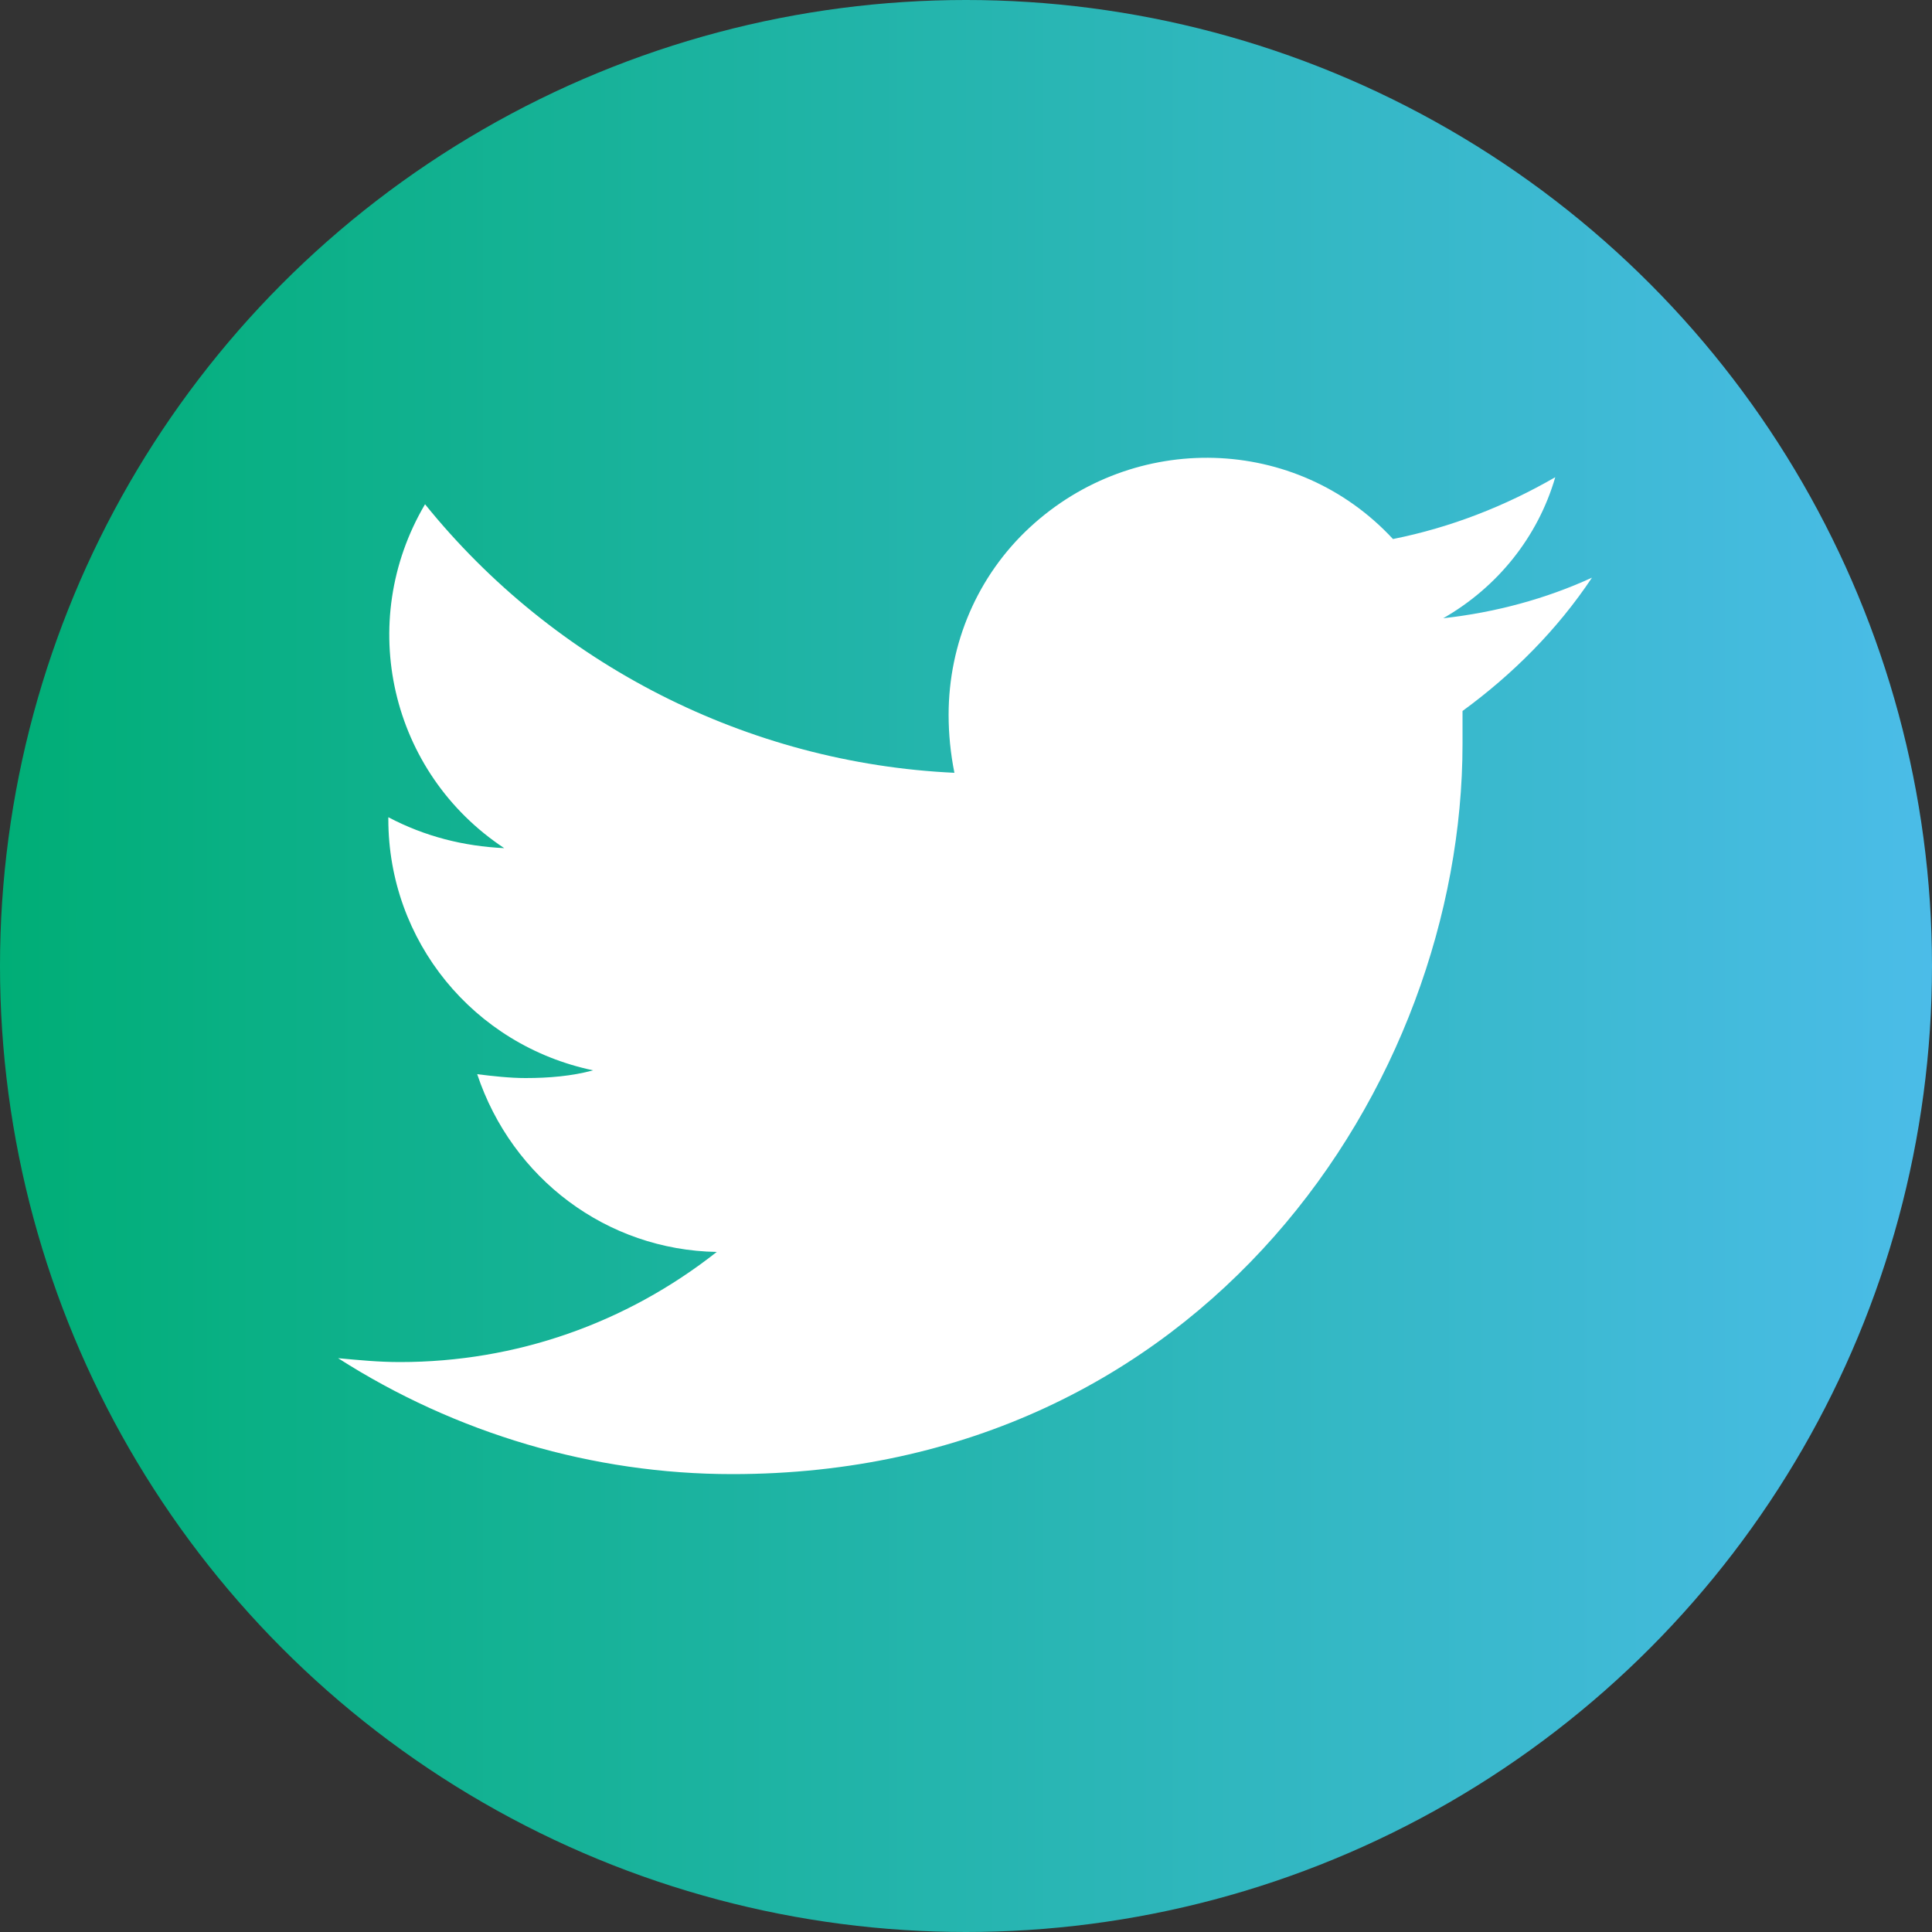 <svg xmlns="http://www.w3.org/2000/svg" xmlns:xlink="http://www.w3.org/1999/xlink" id="Layer_2_00000135680527517827123420000000719863660459216539_" x="0px" y="0px" viewBox="0 0 100 100" style="enable-background:new 0 0 100 100;" xml:space="preserve"><rect x="0" y="0" width="100" height="100" fill="#333333" stroke="none"/><style type="text/css">	.st0{fill:url(#Background_00000030469072290511863180000002664496566496982673_);}	.st1{fill:#FFFFFF;}</style><g id="Color">	<g id="_04.Twitter">					<linearGradient id="Background_00000087391991266874256400000003969629200849035933_" gradientUnits="userSpaceOnUse" x1="0" y1="50" x2="100" y2="50">			<stop offset="0" style="stop-color:#00AE76"></stop>			<stop offset="1" style="stop-color:#4BBCE8"></stop>		</linearGradient>					<circle id="Background" style="fill:url(#Background_00000087391991266874256400000003969629200849035933_);" cx="50" cy="50" r="50"></circle>		<path id="Icon" class="st1" d="M82.4,29.9c-2.4,1.1-5,1.8-7.7,2.1c2.8-1.6,4.9-4.2,5.8-7.3c-2.6,1.5-5.4,2.6-8.4,3.2   c-5-5.4-13.4-5.6-18.8-0.6c-2.7,2.5-4.2,6-4.2,9.7c0,1,0.1,2,0.3,3C38.7,39.5,28.7,34.4,22,26.1c-3.6,6.1-1.8,13.9,4.1,17.8   c-2.1-0.1-4.1-0.6-6-1.6v0.1c0,6.3,4.4,11.7,10.6,13c-1.1,0.3-2.3,0.4-3.5,0.4c-0.8,0-1.7-0.1-2.5-0.2c1.8,5.4,6.7,9.1,12.4,9.2   c-4.7,3.7-10.4,5.7-16.4,5.7c-1.1,0-2.1-0.1-3.2-0.2c6.1,3.9,13.2,6,20.4,6c24.4,0,37.8-20.2,37.8-37.8v-1.7   C78.3,34.9,80.6,32.6,82.4,29.9z"></path>	</g></g></svg>
